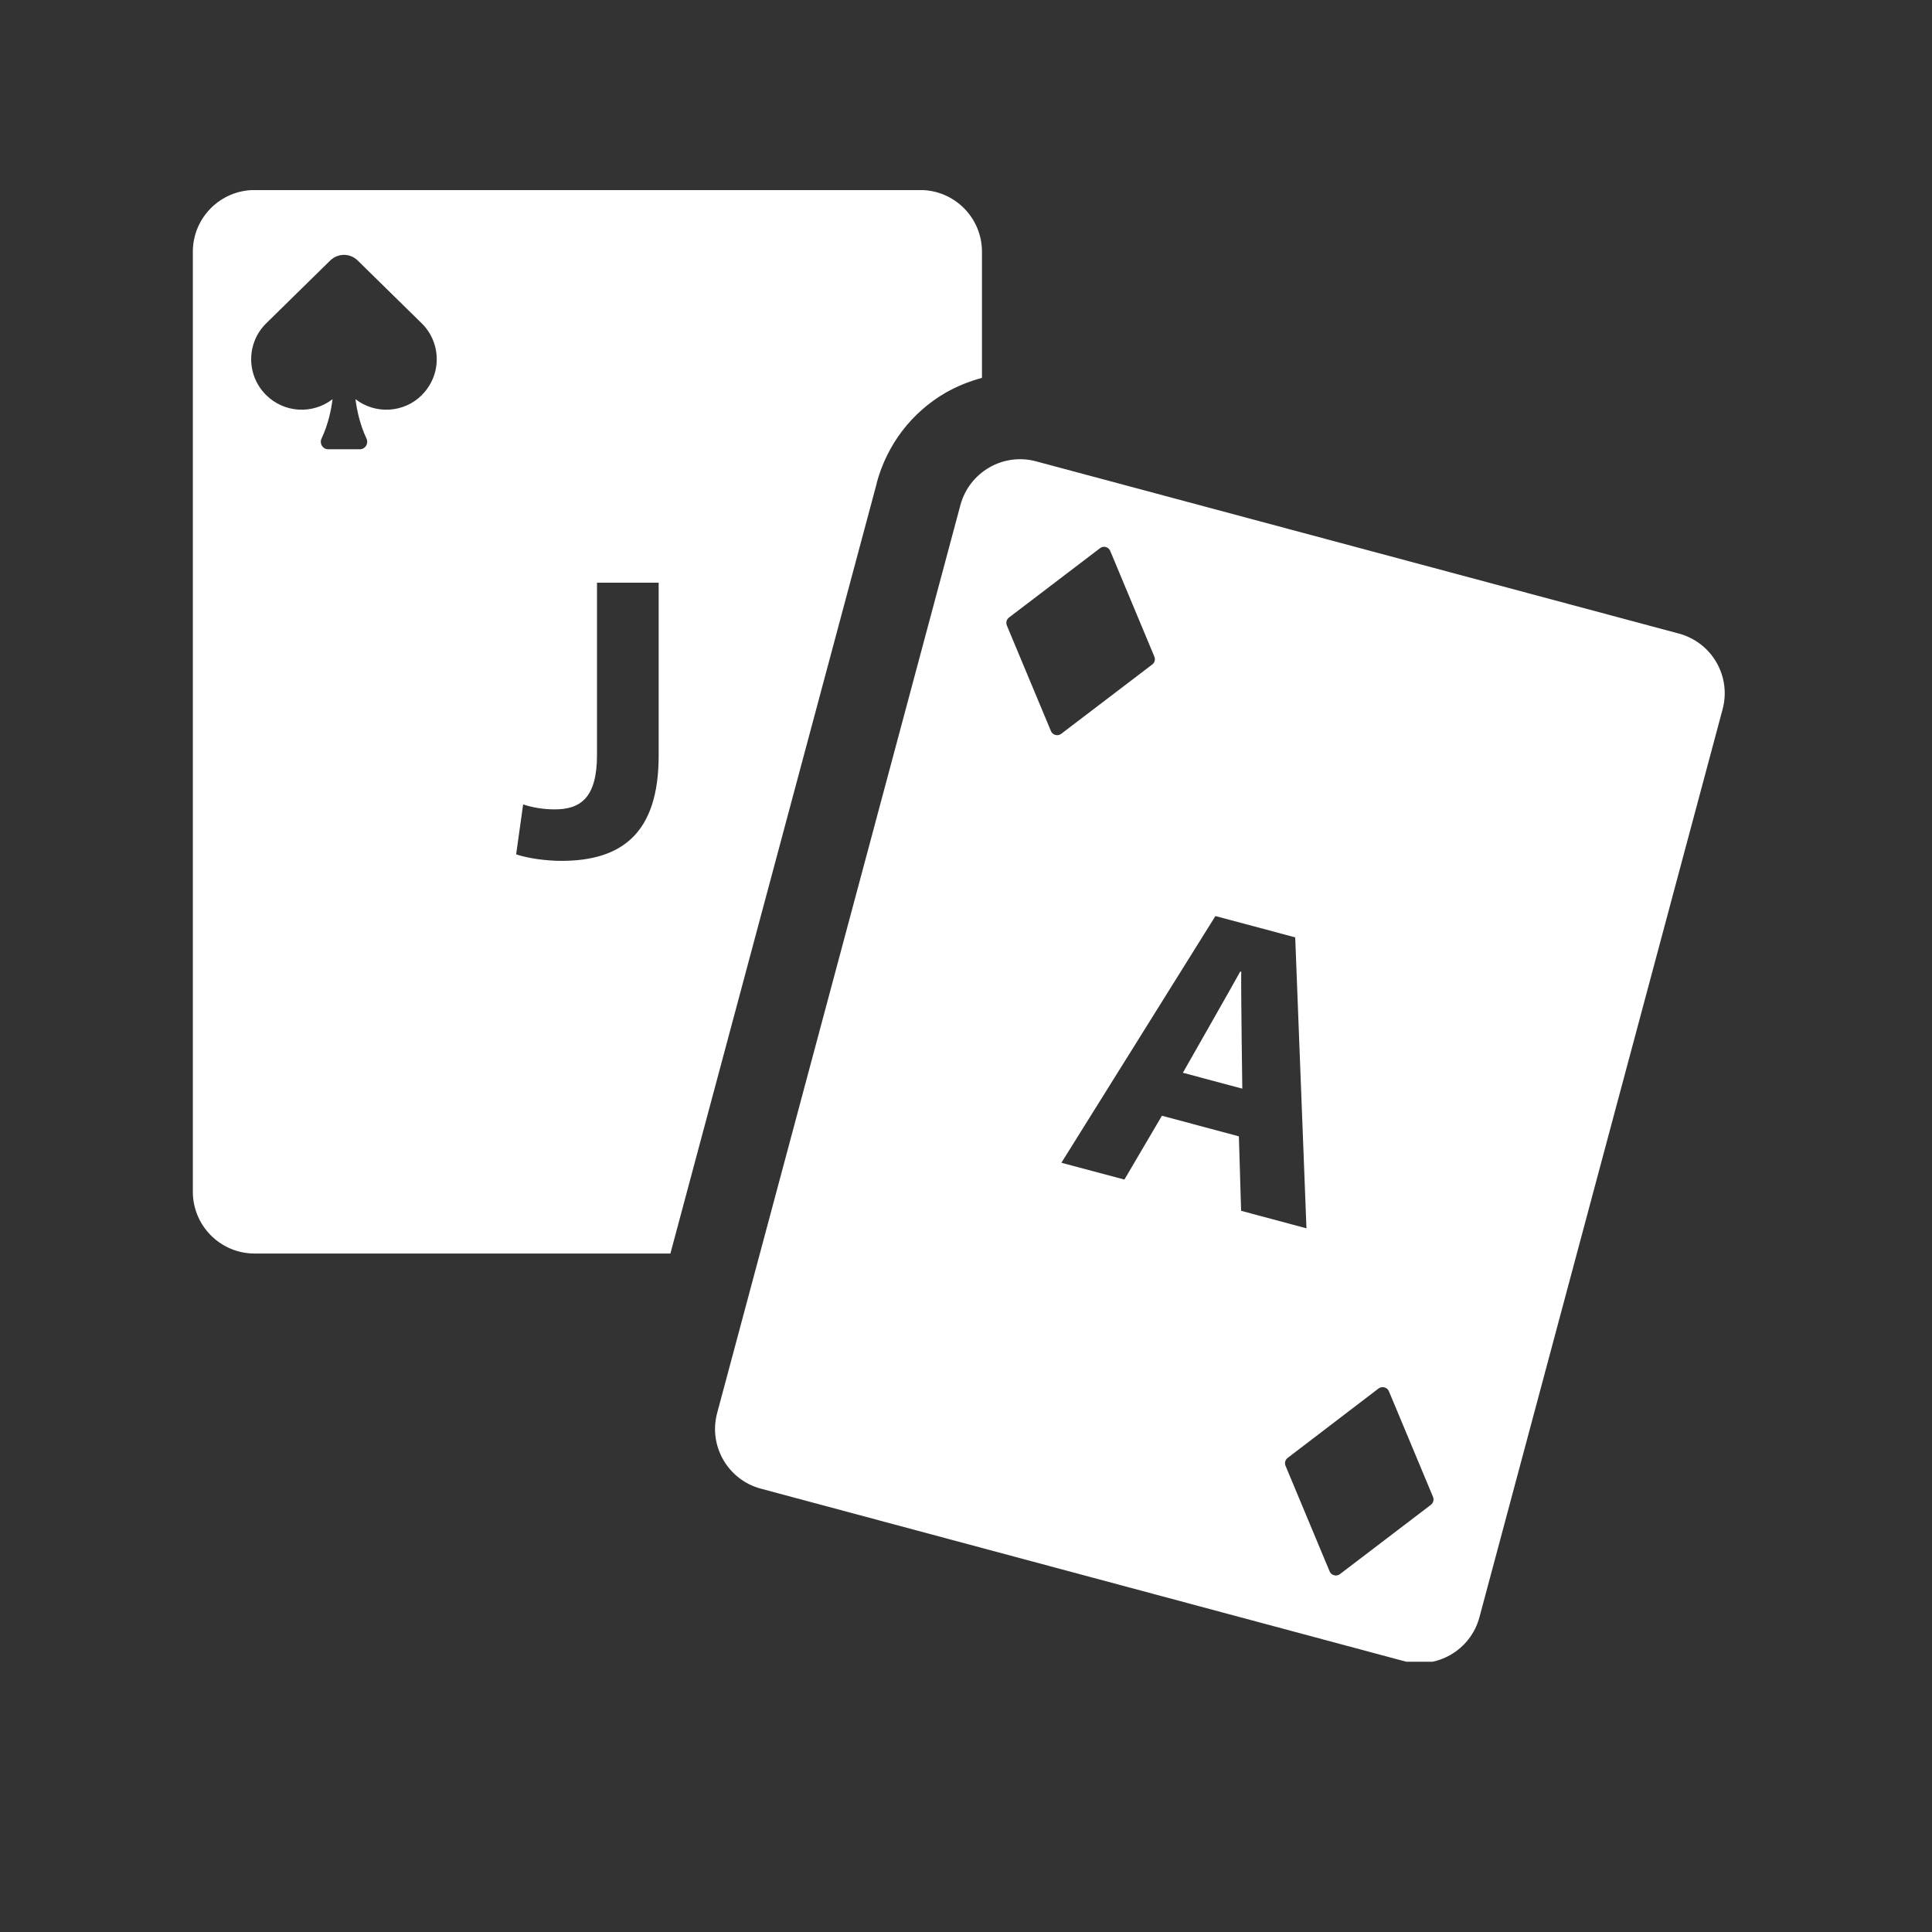 <svg xmlns="http://www.w3.org/2000/svg" xmlns:xlink="http://www.w3.org/1999/xlink" width="85" zoomAndPan="magnify" viewBox="0 0 63.75 63.75" height="85" preserveAspectRatio="xMidYMid meet" version="1.0"><rect x="0" y="0" width="63.75" height="63.75" fill="#333333" stroke="none"/><defs><clipPath id="db0eb17ccc"><path d="M 23 15 L 57 15 L 57 54.832 L 23 54.832 Z M 23 15 " clip-rule="nonzero"/></clipPath><clipPath id="3891af0b61"><path d="M 6.352 6.273 L 33 6.273 L 33 42 L 6.352 42 Z M 6.352 6.273 " clip-rule="nonzero"/></clipPath></defs><path fill="#ffffff" d="M 40.953 32.062 L 40.926 32.055 C 40.656 32.547 39.031 35.398 39.031 35.398 L 40.992 35.922 C 40.992 35.922 40.945 32.625 40.957 32.062 Z M 40.953 32.062 " fill-opacity="1" fill-rule="nonzero"/><g clip-path="url(#db0eb17ccc)"><path fill="#ffffff" d="M 55.398 20.906 L 34.188 15.223 C 33.102 14.93 31.984 15.578 31.691 16.664 L 23.664 46.625 C 23.371 47.711 24.02 48.832 25.105 49.121 L 46.316 54.809 C 47.406 55.098 48.523 54.453 48.816 53.367 L 56.84 23.406 C 57.133 22.316 56.488 21.199 55.398 20.906 Z M 38.031 21.918 L 35.031 24.203 C 34.91 24.309 34.723 24.258 34.672 24.109 L 33.219 20.629 C 33.188 20.539 33.215 20.441 33.285 20.383 L 36.285 18.098 C 36.402 17.992 36.59 18.043 36.641 18.195 L 38.094 21.676 C 38.125 21.762 38.102 21.859 38.031 21.918 Z M 40.953 39.953 L 40.879 37.496 L 38.34 36.816 L 37.102 38.922 L 35.023 38.367 L 40.105 30.227 L 42.738 30.93 L 43.109 40.531 Z M 47.223 49.648 L 44.223 51.934 C 44.105 52.035 43.918 51.984 43.867 51.836 L 42.414 48.355 C 42.383 48.266 42.41 48.172 42.48 48.113 L 45.477 45.824 C 45.598 45.723 45.785 45.773 45.836 45.922 L 47.289 49.402 C 47.32 49.492 47.293 49.586 47.223 49.648 Z M 47.223 49.648 " fill-opacity="1" fill-rule="nonzero"/></g><g clip-path="url(#3891af0b61)"><path fill="#ffffff" d="M 28.93 15.93 C 29.273 14.668 30.078 13.609 31.211 12.953 C 31.594 12.738 31.992 12.578 32.402 12.469 L 32.402 8.309 C 32.402 7.18 31.488 6.27 30.363 6.27 L 8.402 6.27 C 7.277 6.27 6.363 7.18 6.363 8.309 L 6.363 39.324 C 6.363 40.449 7.277 41.363 8.402 41.363 L 22.121 41.363 L 28.934 15.93 Z M 13.926 13.031 C 13.324 13.633 12.383 13.676 11.73 13.172 C 11.773 13.516 11.871 14 12.094 14.473 C 12.168 14.637 12.055 14.824 11.875 14.824 L 10.828 14.824 C 10.648 14.824 10.535 14.637 10.609 14.473 C 10.832 14 10.93 13.516 10.973 13.172 C 10.32 13.676 9.379 13.633 8.777 13.031 C 8.121 12.375 8.125 11.312 8.789 10.664 L 10.898 8.594 C 11.023 8.473 11.184 8.41 11.352 8.41 C 11.516 8.41 11.676 8.473 11.801 8.594 L 13.91 10.664 C 14.574 11.312 14.578 12.375 13.922 13.031 Z M 18.52 28.406 C 18.047 28.406 17.434 28.328 17.031 28.191 L 17.262 26.543 C 17.543 26.637 17.902 26.707 18.305 26.707 C 19.164 26.707 19.699 26.316 19.699 24.91 L 19.699 19.227 L 21.734 19.227 L 21.734 24.934 C 21.734 27.508 20.504 28.406 18.52 28.406 Z M 18.52 28.406 " fill-opacity="1" fill-rule="nonzero"/></g></svg>